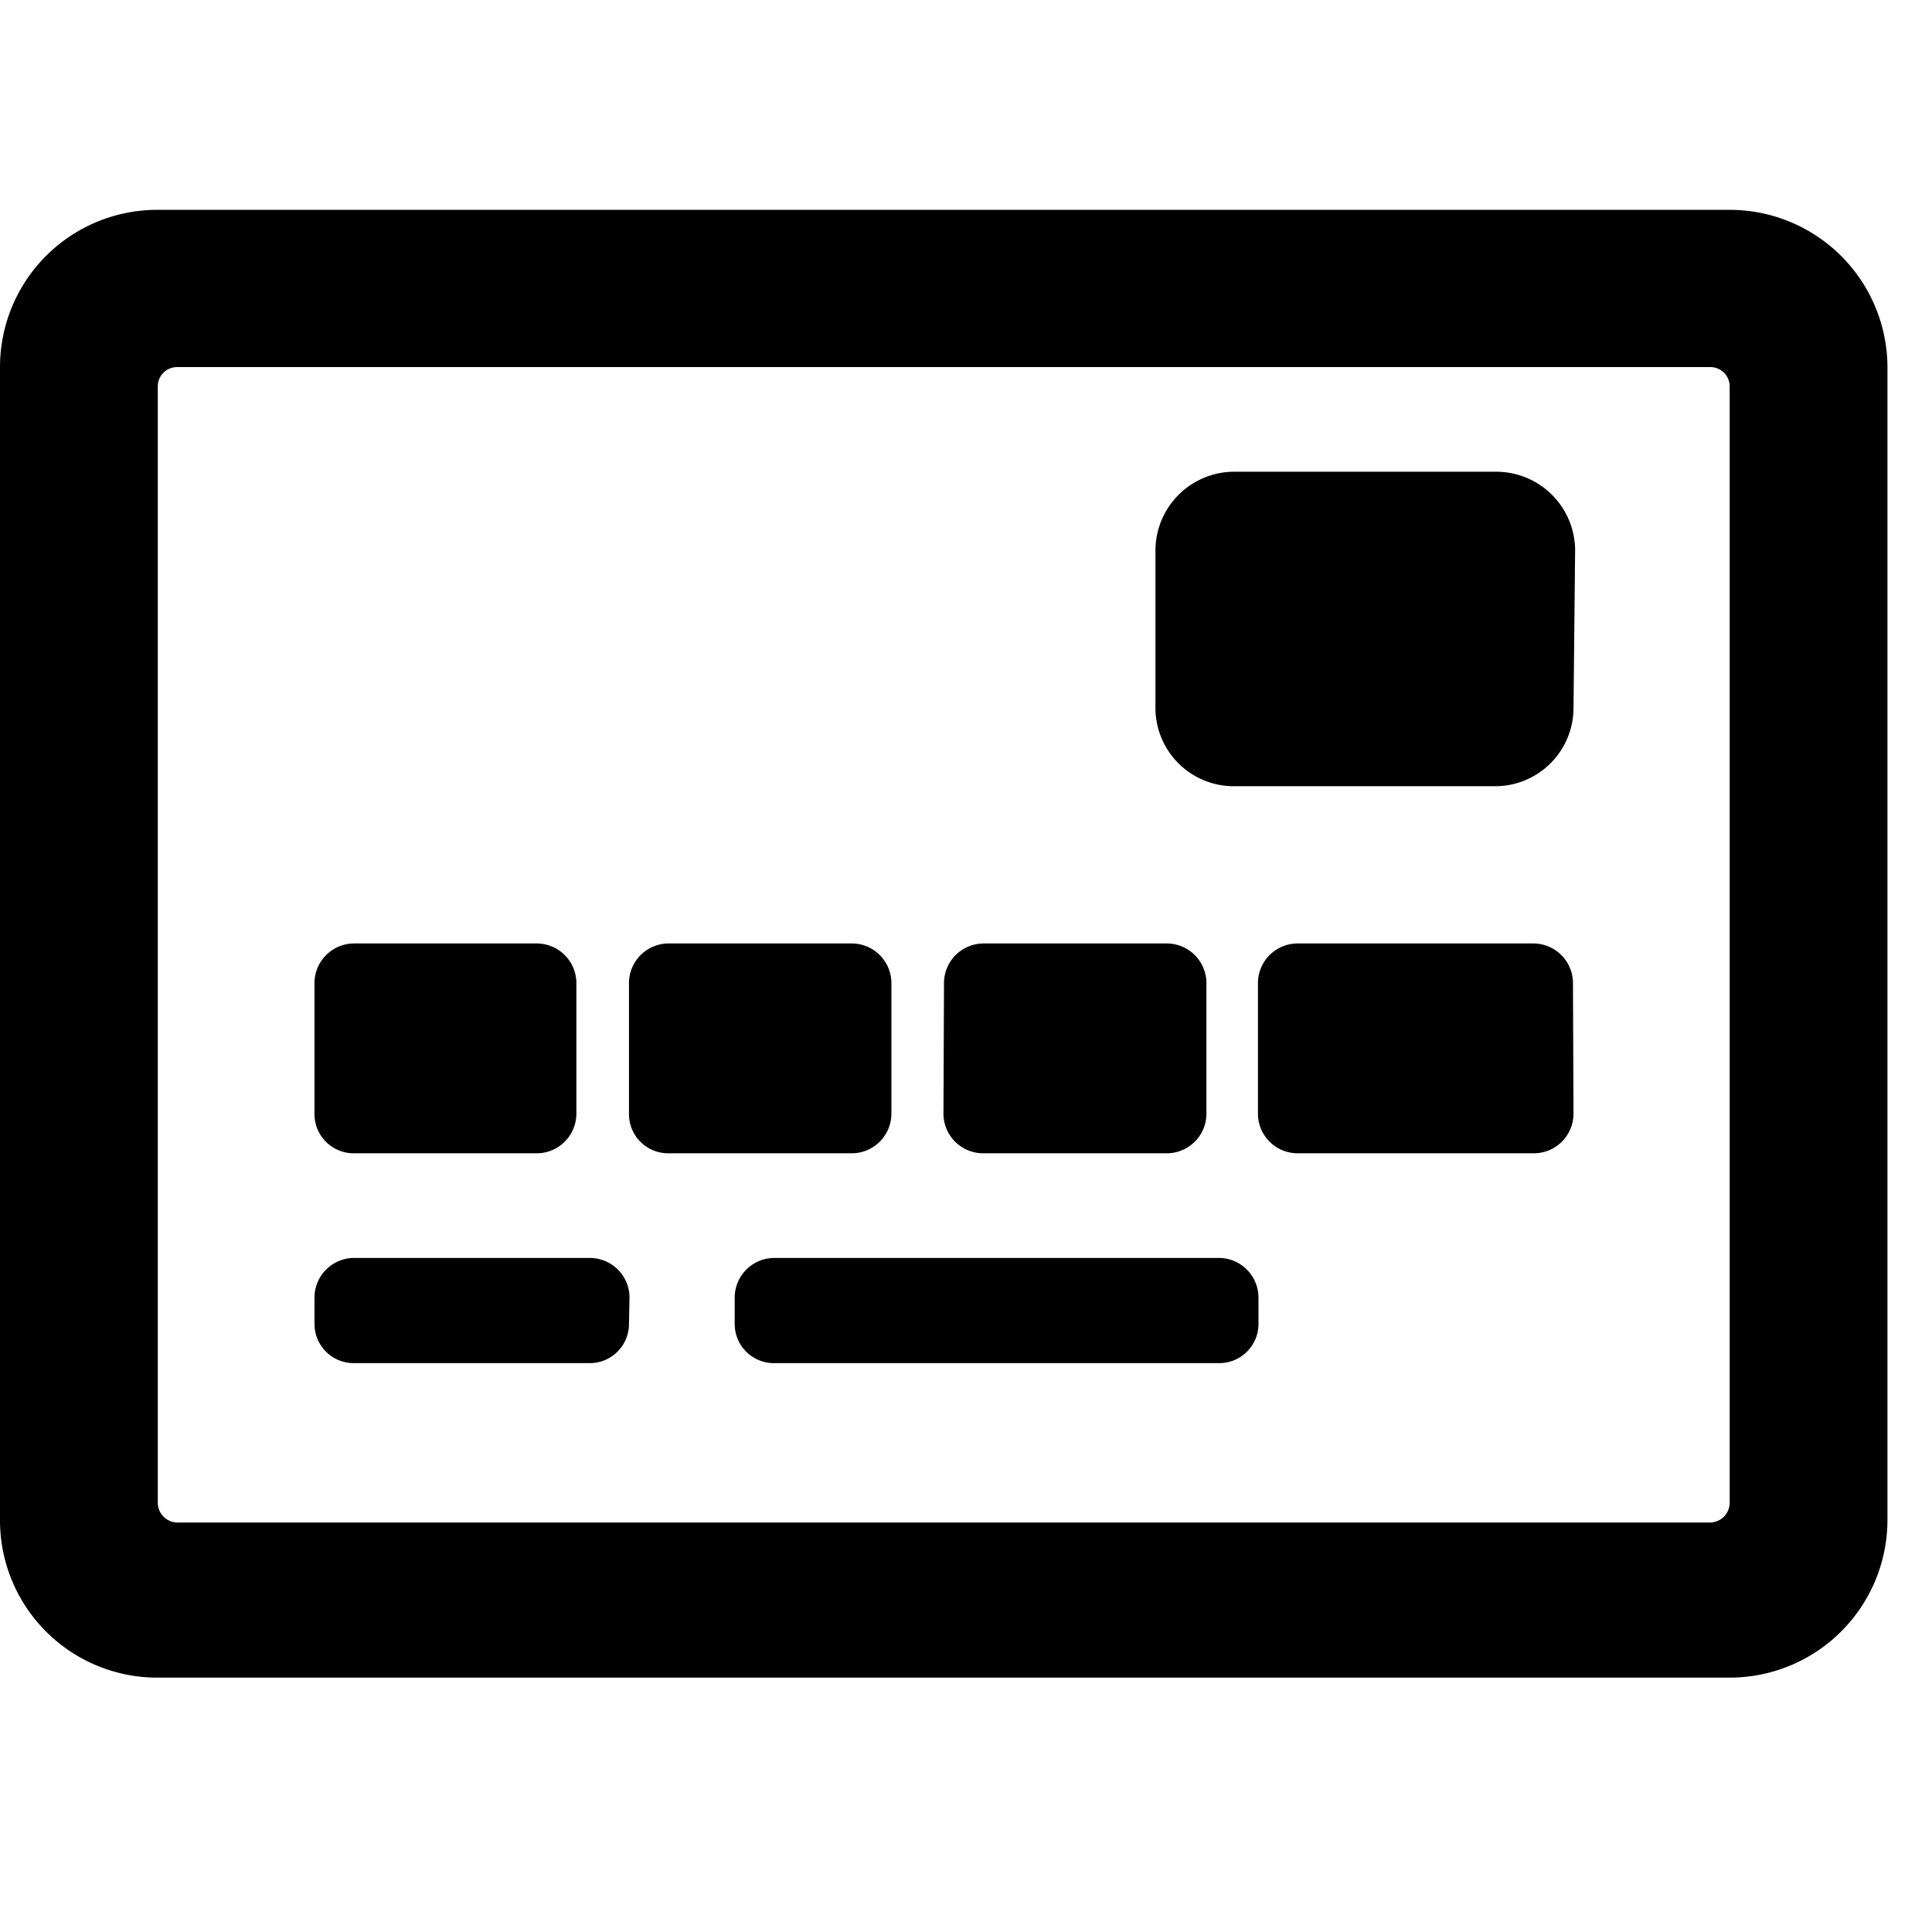 <svg width="36" height="36" fill="none" xmlns="http://www.w3.org/2000/svg"><g clip-path="url(#a)"><path d="M35.17 6.84v21.49a2.94 2.94 0 0 1-2.94 2.93H2.94A2.93 2.93 0 0 1 0 28.33V6.84a2.93 2.93 0 0 1 2.94-2.93h29.29a2.94 2.94 0 0 1 2.94 2.93ZM32.23 28V7.2a.36.36 0 0 0-.37-.36H3.3a.36.36 0 0 0-.36.36V28a.37.37 0 0 0 .36.37h28.56a.37.37 0 0 0 .37-.37ZM5.86 18.32a.74.74 0 0 1 .73-.74H10a.74.74 0 0 1 .74.74v2.44a.74.74 0 0 1-.74.73H6.59a.73.73 0 0 1-.73-.73v-2.44Zm5.86 6.35a.73.73 0 0 1-.73.73h-4.4a.73.73 0 0 1-.73-.73v-.49a.74.74 0 0 1 .73-.74H11a.74.74 0 0 1 .73.74l-.01.49Zm.73-3.18a.73.73 0 0 1-.73-.73v-2.44a.74.74 0 0 1 .73-.74h3.42a.74.74 0 0 1 .74.74v2.44a.74.74 0 0 1-.74.73h-3.42Zm11 3.18a.73.73 0 0 1-.73.73h-8.3a.73.73 0 0 1-.73-.73v-.49a.74.74 0 0 1 .73-.74h8.3a.74.74 0 0 1 .73.74v.49Zm-5.86-6.35a.74.74 0 0 1 .74-.74h3.41a.74.74 0 0 1 .74.74v2.44a.74.74 0 0 1-.74.73h-3.42a.74.74 0 0 1-.74-.73l.01-2.44Zm11.73-5.13a1.46 1.46 0 0 1-1.47 1.46H23a1.46 1.46 0 0 1-1.47-1.46v-2.93A1.47 1.47 0 0 1 23 8.79h4.88a1.47 1.47 0 0 1 1.47 1.47l-.03 2.93Zm0 7.57a.74.74 0 0 1-.74.73h-4.4a.74.74 0 0 1-.74-.73v-2.44a.74.74 0 0 1 .74-.74h4.39a.74.74 0 0 1 .74.74l.01 2.44Z" fill="#000"/></g><defs><clipPath id="a"><path fill="#fff" d="M0 0h35.17v35.17H0z"/></clipPath></defs></svg>